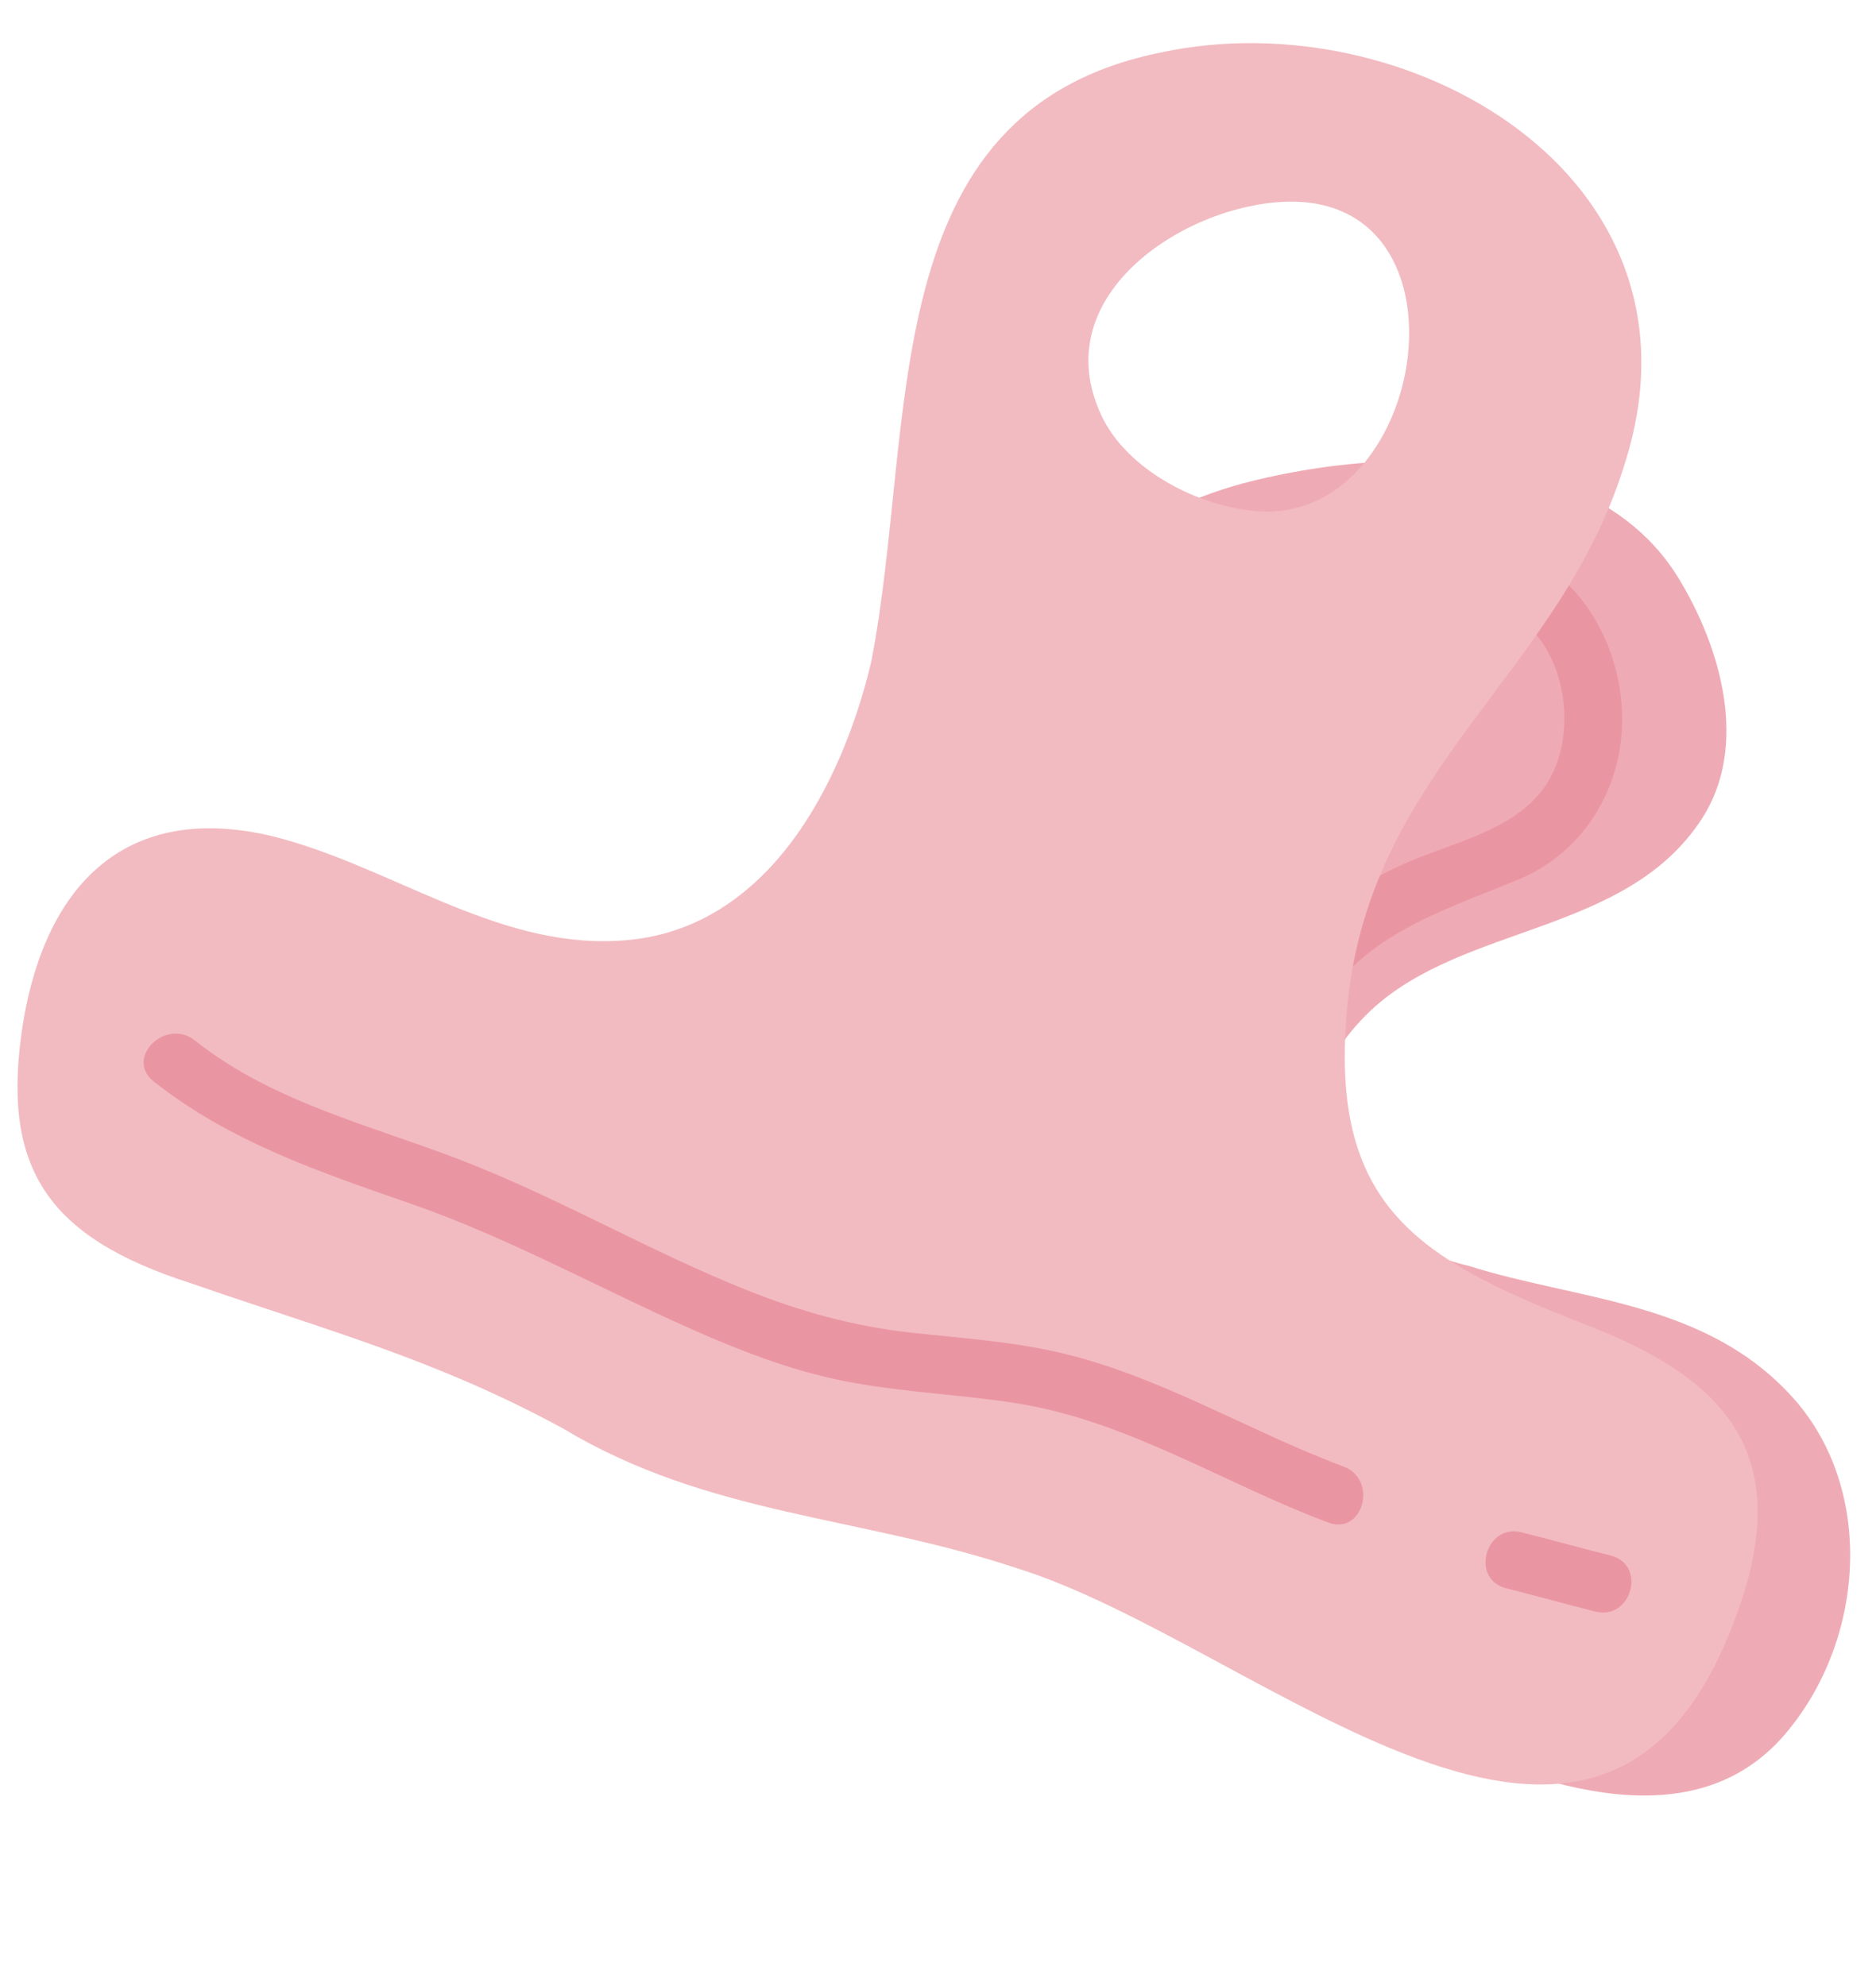 <?xml version="1.0" encoding="UTF-8"?><svg xmlns="http://www.w3.org/2000/svg" xmlns:xlink="http://www.w3.org/1999/xlink" height="1023.2" preserveAspectRatio="xMidYMid meet" version="1.0" viewBox="19.0 26.4 966.3 1023.2" width="966.3" zoomAndPan="magnify"><g><g id="change1_1"><path d="M739.883,263.909c-27.591,0.619-54.595,4.907-77.211,10.618c-76.258,19.251-125.742,74.43-147.077,149.819 C470.719,582.91,366.01,567.95,234.369,517.089c-62.827-26.922-116.678-44.873-152.579,29.917 c-35.897,74.795,14.956,95.74,77.782,131.638c113.691,65.82,269.257,62.826,391.923,119.668 c83.771,41.881,296.186,224.381,385.938,122.658c41.882-47.863,47.867-125.652,5.981-173.509 c-44.873-50.863-110.689-50.863-167.534-68.814c-62.827-14.952-110.698-74.796-50.865-131.638 c47.866-44.872,131.638-38.888,170.532-98.724c24.597-37.835,9.577-88.834-12-124.106 C854.365,276.476,795.903,262.636,739.883,263.909z" fill="#efabb5"/></g><g><g id="change2_3"><path d="M696.048,550.562c22.012-41.684,63.826-54.061,104.748-70.906c29.813-12.271,49.299-39.638,53.101-71.372 c6.842-57.08-39.312-120.091-100.946-95.1c-17.638,7.151-9.938,36.1,7.951,28.849c49.189-19.945,76.121,41.551,58.48,81.261 c-12.864,28.945-47.514,35.502-74.017,46.75c-32.198,13.669-58.623,34.124-75.145,65.419 C661.218,552.506,687.037,567.626,696.048,550.562L696.048,550.562z" fill="#ea96a2"/></g></g><g><g id="change3_1"><path d="M117.69,687.618c68.805,23.932,125.653,38.898,191.474,74.796c74.795,44.872,152.579,44.872,233.356,71.801 c125.652,38.896,302.163,215.403,370.978,23.929c29.233-79.734-2.394-119.941-75.329-148.348 c-62.151-24.208-103.842-44.541-119.533-90.949c-6.621-19.565-8.62-43.768-5.583-74.846 c11.969-122.646,110.69-170.516,143.604-281.212C901.532,116.194,742.965,26.441,617.319,53.365 C467.728,83.281,491.659,244.838,467.728,367.5c-14.956,62.831-53.852,140.614-131.634,143.608 c-62.827,2.986-116.678-38.892-176.518-53.855c-74.788-17.95-116.677,23.935-128.647,95.737 C18.963,627.786,42.895,663.687,117.69,687.618z M612.245,155.381c13.107-9.839,28.643-17.068,43.671-21.078 c128.426-34.272,104.68,161.652,11.535,155.525c-30.436-2.002-68.036-21.015-81.313-49.759 C569.829,204.734,586.233,174.911,612.245,155.381z" fill="#f2bbc1"/></g></g><g><g id="change2_2"><path d="M848.662,827.763c-15.325-3.855-30.553-8.102-45.879-11.963c-18.714-4.722-26.648,24.137-7.951,28.846 c15.322,3.872,30.549,8.111,45.876,11.962C859.426,861.322,867.362,832.47,848.662,827.763L848.662,827.763z" fill="#ea96a2"/></g></g><g><g id="change2_1"><path d="M711.04,781.896c-49.506-18.494-95.278-47.073-147.174-58.893c-24.902-5.676-50.729-7.318-76.051-10.128 c-29.564-3.282-56.888-10.956-84.439-21.972c-48.052-19.213-93.014-45.346-141.097-64.576 c-48.706-19.479-100.996-30.724-142.988-63.972c-14.953-11.838-36.278,9.178-21.158,21.158 c39.563,31.328,85.99,46.828,133.049,63.221c53.503,18.637,102.639,46.875,154.645,69.025 c23.416,9.974,47.01,18.316,72.089,22.903c28.071,5.135,56.732,6.237,84.902,10.699c57.053,9.047,106.814,41.409,160.267,61.379 C721.196,817.514,728.944,788.589,711.04,781.896L711.04,781.896z" fill="#ea96a2"/></g></g></g></svg>